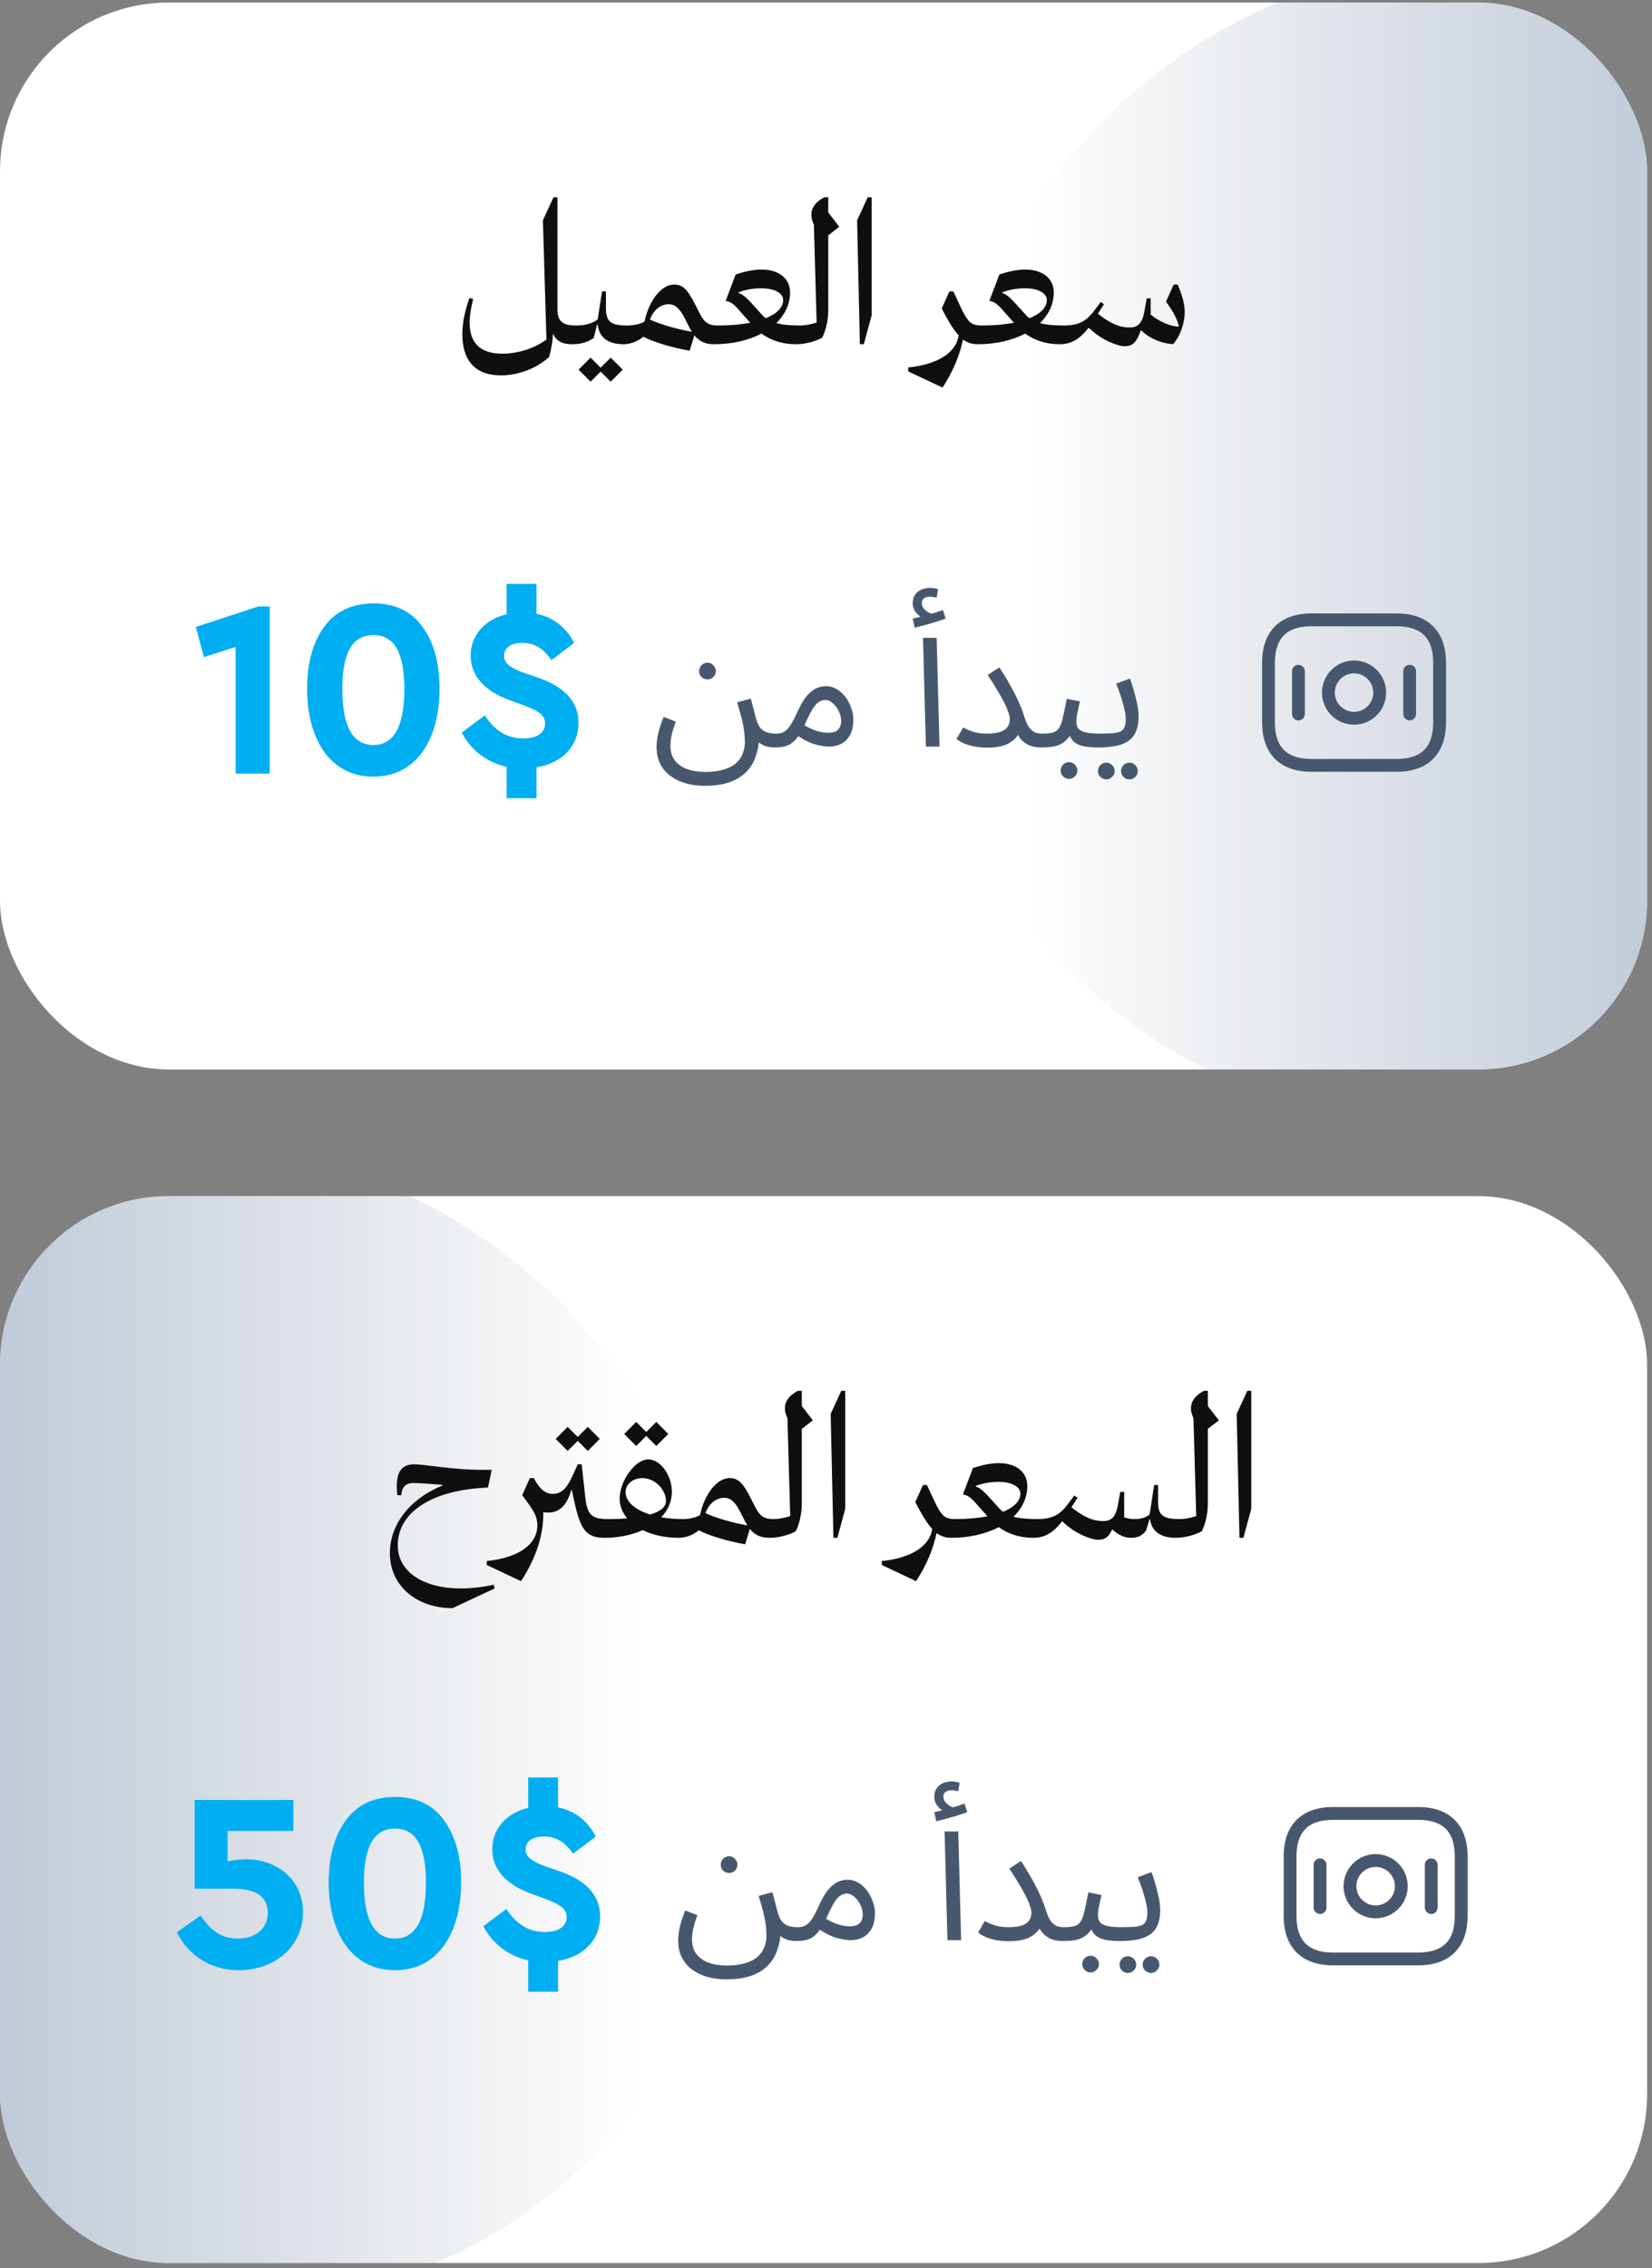 <svg width="153" height="210" viewBox="0 0 153 210" fill="none" xmlns="http://www.w3.org/2000/svg">
<rect x="0" y="0" width="153" height="210" fill="#808080" stroke="none"/>
<g clip-path="url(#clip0_1221_21982)">
<rect x="0.001" y="0.235" width="152.547" height="98.778" rx="15.635" fill="white"/>
<g opacity="0.34" clip-path="url(#clip1_1221_21982)">
<path d="M91.764 25.764C100.571 7.78 117.853 -3.466 136.674 -3.461L233.011 -3.437C240.577 -3.435 247.562 0.948 251.316 8.051C257.029 18.858 253.671 32.622 243.771 38.976L154.387 96.34C139.736 105.743 121.495 105.694 106.887 96.214C85.772 82.51 78.259 53.341 89.783 29.808L91.764 25.764Z" fill="url(#paint0_linear_1221_21982)"/>
</g>
<path d="M46.395 34.752C43.896 34.752 42.82 33.256 42.82 30.94C42.82 29.936 43.039 28.824 43.477 27.583L43.823 27.693C43.604 28.532 43.495 29.261 43.495 29.863C43.495 31.706 44.425 32.745 46.523 32.745C48 32.745 49.532 32.235 50.609 31.432L50.28 20.396L51.265 18.262H51.63V28.623C51.63 29.736 52.086 30.137 53.345 30.137V31.505L52.98 31.87C52.086 31.87 51.521 31.596 51.211 30.867C51.192 31.596 51.083 32.144 50.864 33.037C49.751 34.077 48.055 34.752 46.395 34.752ZM55.3 30.046L54.99 31.286C54.461 31.669 53.804 31.87 52.983 31.87V30.502L53.348 30.137C54.169 30.137 54.844 29.955 55.355 29.572L55.756 26.981H56.121V28.587C56.121 29.827 56.65 30.137 58.109 30.137V31.633L57.763 31.87C56.249 31.87 55.483 31.195 55.355 30.046H55.3ZM54.698 35.336L53.585 34.223L54.698 33.11L55.628 34.041L56.559 33.11L57.671 34.223L56.559 35.336L55.628 34.405L54.698 35.336ZM57.74 31.87V30.502L58.105 30.137C58.688 30.137 59.308 29.991 59.691 29.772C60.093 27.857 61.242 26.343 62.428 26.343C63.175 26.343 63.632 26.689 64.398 28.222L64.817 29.043C65.237 29.863 65.62 30.137 66.495 30.137V31.505L66.13 31.87C65.328 31.87 64.799 31.633 64.306 31.049L63.869 32.472C62.263 32.18 60.603 31.706 59.582 31.177C59.071 31.596 58.396 31.87 57.74 31.87ZM61.935 28.167C61.133 28.167 60.476 28.769 60.202 29.59C61.278 30.082 62.829 30.502 64.088 30.721C63.996 30.575 63.887 30.411 63.796 30.21L63.376 29.389C62.938 28.532 62.501 28.167 61.935 28.167ZM74.083 30.137V31.505L73.718 31.87C72.478 31.87 71.401 31.523 70.526 30.885C69.304 31.523 67.79 31.87 66.13 31.87V30.502L66.495 30.137C67.607 30.137 68.592 30.046 69.486 29.882L68.556 28.842C67.954 28.131 67.698 27.948 67.206 27.857L68.136 25.413C68.939 25.139 69.778 24.957 70.526 24.957C72.222 24.957 73.171 25.85 73.171 27.073C73.171 28.167 72.697 29.134 71.894 29.918C72.441 30.064 73.171 30.137 74.083 30.137ZM69.541 28.003L70.599 29.17C70.69 29.28 70.799 29.371 70.927 29.462C71.949 29.043 72.532 28.459 72.532 27.784C72.532 27.127 71.712 26.689 70.489 26.689C69.814 26.689 69.048 26.817 68.41 27.054V27.127C68.72 27.218 69.085 27.51 69.541 28.003ZM73.718 31.87V30.502L74.083 30.137C74.539 30.137 75.05 30.046 75.633 29.863L75.378 20.798C74.867 19.721 75.196 18.882 76.345 18.262H76.71V19.667L77.731 20.998L76.71 21.783V28.623C76.71 29.553 76.527 30.52 76.144 31.268C75.506 31.614 74.594 31.87 73.718 31.87ZM80.002 31.87H79.637L79.382 20.396L80.367 18.262H80.731V29.189L80.002 31.87ZM87.291 35.883L84.117 34.387V34.022C86.963 33.73 88.568 32.581 88.787 31.049C88.294 30.52 87.82 29.717 87.218 28.568L87.929 26.981H88.294L89.097 28.696C89.37 29.261 89.626 29.645 89.863 29.845C90.1 30.046 90.447 30.137 90.921 30.137V31.505L90.556 31.87C90.027 31.87 89.571 31.724 89.188 31.432C88.896 32.837 88.294 34.351 87.291 35.883ZM98.505 30.137V31.505L98.14 31.87C96.9 31.87 95.823 31.523 94.948 30.885C93.726 31.523 92.212 31.87 90.552 31.87V30.502L90.917 30.137C92.029 30.137 93.014 30.046 93.908 29.882L92.978 28.842C92.376 28.131 92.121 27.948 91.628 27.857L92.558 25.413C93.361 25.139 94.2 24.957 94.948 24.957C96.644 24.957 97.593 25.85 97.593 27.073C97.593 28.167 97.119 29.134 96.316 29.918C96.863 30.064 97.593 30.137 98.505 30.137ZM93.963 28.003L95.021 29.17C95.112 29.28 95.222 29.371 95.349 29.462C96.371 29.043 96.954 28.459 96.954 27.784C96.954 27.127 96.134 26.689 94.912 26.689C94.237 26.689 93.47 26.817 92.832 27.054V27.127C93.142 27.218 93.507 27.51 93.963 28.003ZM98.14 31.87V30.502L98.505 30.137C99.891 30.137 100.603 29.754 101.351 28.751L101.953 27.948L102.245 28.167L101.679 29.043C102.701 29.845 103.558 30.319 104.634 30.319C105.364 30.319 105.783 29.955 105.984 28.842L106.203 27.62H106.568V29.116C107.316 29.754 108.392 30.228 109.176 30.246C109.121 29.717 108.647 28.824 107.99 27.93L108.702 26.343H109.067C109.523 27.346 109.723 28.24 109.723 28.897C109.723 29.845 109.359 31.049 108.647 31.87C107.607 31.797 106.458 31.359 105.674 30.556L105.601 30.721C105.291 31.541 105.017 32.052 104.16 32.052C103.795 32.052 103.303 31.906 102.664 31.614C102.026 31.323 101.424 30.903 100.822 30.338C100.019 31.377 99.235 31.87 98.14 31.87Z" fill="#0F0F0F"/>
<path d="M23.931 56.145H24.986V71.624H21.82V59.898L18.889 60.836L18.138 58.045L23.931 56.145ZM28.443 63.767C28.443 61.398 28.959 59.499 30.014 58.045C31.069 56.591 32.594 55.864 34.587 55.864C36.581 55.864 38.105 56.591 39.137 58.045C40.192 59.499 40.708 61.398 40.708 63.767C40.708 68.34 38.645 71.905 34.587 71.905C30.506 71.905 28.443 68.34 28.443 63.767ZM37.449 63.791C37.449 60.507 36.557 58.795 34.587 58.795C32.594 58.795 31.703 60.507 31.703 63.791C31.703 67.238 32.664 68.974 34.587 68.974C36.487 68.974 37.449 67.238 37.449 63.791ZM49.685 71.037V73.899H46.918V70.991C45.112 70.592 43.635 69.49 42.767 67.825L44.901 66.23C45.816 67.66 46.988 68.364 48.442 68.364C49.662 68.364 50.483 67.895 50.483 66.98C50.483 66.23 49.92 65.854 48.677 65.362L47.082 64.776C44.901 63.955 43.588 62.594 43.588 60.695C43.588 58.795 44.924 57.341 46.918 56.872V54.058H49.685V56.825C51.233 57.154 52.406 58.045 53.18 59.522L51.069 61.117C50.318 60.015 49.474 59.522 48.372 59.522C47.41 59.522 46.683 59.898 46.683 60.718C46.683 61.398 47.199 61.75 48.255 62.196L50.014 62.806C52.382 63.673 53.578 65.034 53.578 66.933C53.578 69.114 52.031 70.662 49.685 71.037Z" fill="#00AEF2"/>
<path d="M60.809 69.139C60.809 68.764 60.861 68.347 60.965 67.889C61.069 67.43 61.236 66.924 61.465 66.372L62.591 66.81C62.424 67.248 62.299 67.649 62.216 68.014C62.132 68.379 62.091 68.717 62.091 69.03C62.091 69.603 62.231 70.067 62.513 70.421C62.805 70.786 63.19 71.052 63.67 71.219C64.16 71.386 64.697 71.469 65.28 71.469C65.989 71.469 66.583 71.391 67.063 71.234C67.542 71.089 67.922 70.885 68.204 70.625C68.485 70.364 68.683 70.067 68.798 69.734C68.923 69.41 68.986 69.072 68.986 68.717C68.986 68.259 68.949 67.826 68.876 67.42C68.814 67.013 68.725 66.617 68.61 66.231C68.506 65.835 68.392 65.434 68.266 65.027L69.533 64.683C69.648 65.079 69.736 65.403 69.799 65.653C69.861 65.892 69.908 66.085 69.939 66.231C69.981 66.377 70.018 66.507 70.049 66.622C70.163 67.008 70.315 67.294 70.502 67.482C70.69 67.659 70.904 67.779 71.143 67.842C71.394 67.894 71.649 67.92 71.909 67.92C72.128 67.92 72.285 67.982 72.379 68.108C72.483 68.222 72.535 68.363 72.535 68.53C72.535 68.696 72.462 68.853 72.316 68.999C72.17 69.134 71.982 69.202 71.753 69.202C71.315 69.202 70.951 69.129 70.659 68.983C70.367 68.827 70.138 68.634 69.971 68.405C69.814 68.175 69.71 67.936 69.658 67.685L70.299 68.483C70.268 69.014 70.163 69.53 69.986 70.031C69.82 70.541 69.549 71 69.173 71.406C68.798 71.823 68.287 72.152 67.641 72.391C67.005 72.631 66.203 72.751 65.233 72.751C64.639 72.751 64.076 72.678 63.545 72.532C63.013 72.386 62.539 72.162 62.122 71.86C61.715 71.568 61.392 71.193 61.153 70.734C60.923 70.286 60.809 69.754 60.809 69.139ZM65.53 62.901C65.311 62.901 65.124 62.828 64.968 62.682C64.822 62.526 64.749 62.343 64.749 62.135C64.749 61.926 64.822 61.744 64.968 61.588C65.124 61.431 65.311 61.353 65.53 61.353C65.739 61.353 65.916 61.431 66.062 61.588C66.218 61.744 66.296 61.926 66.296 62.135C66.296 62.343 66.218 62.526 66.062 62.682C65.916 62.828 65.739 62.901 65.53 62.901ZM71.76 69.202L71.917 67.92C72.209 67.92 72.454 67.857 72.652 67.732C72.85 67.607 73.043 67.399 73.23 67.107C73.418 66.815 73.621 66.424 73.84 65.934C74.142 65.267 74.439 64.762 74.731 64.418C75.033 64.074 75.33 63.839 75.622 63.714C75.925 63.589 76.222 63.526 76.513 63.526C76.868 63.526 77.196 63.62 77.499 63.808C77.801 63.985 78.067 64.225 78.296 64.527C78.525 64.829 78.702 65.163 78.828 65.528C78.963 65.882 79.031 66.237 79.031 66.591C79.031 67.216 78.921 67.717 78.702 68.092C78.484 68.457 78.202 68.722 77.858 68.889C77.525 69.046 77.175 69.124 76.811 69.124C76.487 69.124 76.07 69.061 75.56 68.936C75.059 68.811 74.424 68.493 73.652 67.982L74.262 66.997C74.773 67.32 75.231 67.545 75.638 67.67C76.055 67.784 76.399 67.842 76.67 67.842C76.972 67.842 77.212 67.8 77.389 67.717C77.566 67.623 77.697 67.493 77.78 67.326C77.863 67.159 77.905 66.971 77.905 66.763C77.905 66.461 77.832 66.158 77.686 65.856C77.54 65.554 77.353 65.304 77.123 65.106C76.904 64.907 76.67 64.808 76.42 64.808C76.232 64.808 76.05 64.861 75.872 64.965C75.695 65.069 75.513 65.262 75.325 65.543C75.138 65.825 74.924 66.231 74.684 66.763C74.434 67.326 74.194 67.774 73.965 68.108C73.746 68.431 73.522 68.67 73.293 68.827C73.063 68.983 72.824 69.082 72.573 69.124C72.334 69.176 72.063 69.202 71.76 69.202ZM85.749 69.124L85.483 59.055H86.749L87.015 69.124H85.749ZM84.717 58.117L84.529 57.272C84.8 57.21 85.019 57.158 85.186 57.116C85.353 57.074 85.54 57.028 85.749 56.975L85.67 57.304C85.399 57.22 85.139 57.043 84.889 56.772C84.649 56.501 84.529 56.194 84.529 55.85C84.529 55.537 84.602 55.276 84.748 55.068C84.904 54.849 85.102 54.687 85.342 54.583C85.592 54.479 85.858 54.427 86.139 54.427C86.254 54.427 86.374 54.437 86.499 54.458C86.635 54.479 86.76 54.51 86.874 54.552L86.749 55.334C86.645 55.313 86.546 55.292 86.452 55.271C86.358 55.25 86.254 55.24 86.139 55.24C85.9 55.24 85.712 55.292 85.577 55.396C85.441 55.49 85.373 55.626 85.373 55.803C85.373 56.022 85.441 56.209 85.577 56.366C85.722 56.522 85.884 56.647 86.061 56.741C86.249 56.824 86.4 56.866 86.515 56.866L85.874 56.928C86.155 56.855 86.416 56.782 86.655 56.709C86.906 56.626 87.13 56.548 87.328 56.475L87.578 57.272C87.328 57.366 87.031 57.465 86.687 57.569C86.353 57.674 86.014 57.773 85.67 57.867C85.326 57.96 85.008 58.044 84.717 58.117ZM91.398 67.92C91.919 67.92 92.331 67.868 92.633 67.763C92.946 67.659 93.17 67.508 93.306 67.31C93.452 67.102 93.525 66.862 93.525 66.591C93.525 66.382 93.467 66.132 93.353 65.84C93.249 65.549 93.103 65.225 92.915 64.871C92.727 64.506 92.508 64.126 92.258 63.73C92.019 63.323 91.758 62.911 91.477 62.495L92.555 61.791C92.962 62.406 93.316 62.99 93.618 63.542C93.921 64.084 94.176 64.595 94.385 65.074C94.593 65.543 94.76 65.986 94.885 66.403C95.031 66.862 95.192 67.201 95.37 67.42C95.557 67.638 95.75 67.779 95.948 67.842C96.146 67.894 96.329 67.92 96.495 67.92C96.714 67.92 96.876 67.982 96.98 68.108C97.084 68.222 97.136 68.363 97.136 68.53C97.136 68.696 97.063 68.853 96.918 68.999C96.772 69.134 96.584 69.202 96.355 69.202C96.011 69.202 95.672 69.139 95.338 69.014C95.015 68.879 94.734 68.665 94.494 68.373C94.254 68.071 94.088 67.67 93.994 67.169L94.619 66.669C94.619 67.086 94.531 67.493 94.353 67.889C94.176 68.274 93.853 68.592 93.384 68.842C92.925 69.093 92.263 69.218 91.398 69.218C91.023 69.218 90.658 69.186 90.304 69.124C89.96 69.061 89.642 68.973 89.35 68.858C89.058 68.733 88.803 68.587 88.584 68.42L89.209 67.341C89.418 67.477 89.71 67.607 90.085 67.732C90.46 67.857 90.898 67.92 91.398 67.92ZM96.358 69.202L96.514 67.92C96.952 67.92 97.296 67.883 97.546 67.81C97.797 67.727 97.984 67.576 98.109 67.357C98.245 67.128 98.359 66.799 98.453 66.372C98.547 65.945 98.662 65.387 98.797 64.699L100.017 64.934C99.975 65.121 99.928 65.33 99.876 65.559C99.824 65.788 99.777 66.018 99.735 66.247C99.704 66.466 99.688 66.659 99.688 66.825C99.688 67.034 99.735 67.222 99.829 67.388C99.923 67.555 100.126 67.685 100.439 67.779C100.752 67.873 101.231 67.92 101.877 67.92C102.096 67.92 102.253 67.982 102.346 68.108C102.451 68.222 102.503 68.363 102.503 68.53C102.503 68.696 102.43 68.853 102.284 68.999C102.138 69.134 101.95 69.202 101.721 69.202C101.043 69.202 100.512 69.145 100.126 69.03C99.741 68.905 99.459 68.722 99.282 68.483C99.105 68.233 98.985 67.93 98.922 67.576L99.391 67.607C99.225 67.941 99.042 68.212 98.844 68.42C98.656 68.629 98.448 68.79 98.219 68.905C97.989 69.019 97.724 69.098 97.421 69.139C97.119 69.181 96.765 69.202 96.358 69.202ZM99.016 72.11C98.797 72.11 98.61 72.032 98.453 71.876C98.307 71.73 98.234 71.552 98.234 71.344C98.234 71.135 98.307 70.953 98.453 70.797C98.61 70.64 98.797 70.562 99.016 70.562C99.225 70.562 99.402 70.64 99.548 70.797C99.704 70.953 99.782 71.135 99.782 71.344C99.782 71.552 99.704 71.73 99.548 71.876C99.402 72.032 99.225 72.11 99.016 72.11ZM101.717 69.202L101.874 67.92C102.489 67.92 102.968 67.899 103.312 67.857C103.656 67.805 103.901 67.685 104.047 67.498C104.193 67.3 104.266 66.992 104.266 66.575C104.266 66.315 104.224 66.007 104.141 65.653C104.057 65.288 103.948 64.902 103.813 64.496C103.677 64.089 103.531 63.688 103.375 63.292L104.641 62.823C104.777 63.156 104.902 63.537 105.016 63.964C105.142 64.392 105.246 64.814 105.329 65.231C105.413 65.648 105.454 66.012 105.454 66.325C105.454 66.846 105.381 67.289 105.235 67.654C105.1 68.019 104.881 68.316 104.579 68.545C104.276 68.775 103.886 68.941 103.406 69.046C102.937 69.15 102.374 69.202 101.717 69.202ZM104.61 72.157C104.391 72.157 104.203 72.079 104.047 71.922C103.901 71.776 103.828 71.599 103.828 71.391C103.828 71.182 103.901 71 104.047 70.844C104.203 70.687 104.391 70.609 104.61 70.609C104.818 70.609 104.996 70.687 105.142 70.844C105.298 71 105.376 71.182 105.376 71.391C105.376 71.599 105.298 71.776 105.142 71.922C104.996 72.079 104.818 72.157 104.61 72.157ZM102.468 72.157C102.249 72.157 102.061 72.079 101.905 71.922C101.759 71.776 101.686 71.599 101.686 71.391C101.686 71.182 101.759 71 101.905 70.844C102.061 70.687 102.249 70.609 102.468 70.609C102.676 70.609 102.854 70.687 103 70.844C103.156 71 103.234 71.182 103.234 71.391C103.234 71.599 103.156 71.776 103 71.922C102.854 72.079 102.676 72.157 102.468 72.157Z" fill="#47586E"/>
<path d="M129.366 71.452H121.443C118.552 71.452 116.888 69.788 116.888 66.897V61.35C116.888 58.459 118.552 56.795 121.443 56.795H129.366C132.258 56.795 133.922 58.459 133.922 61.35V66.897C133.922 69.788 132.258 71.452 129.366 71.452ZM121.443 57.983C119.177 57.983 118.076 59.084 118.076 61.35V66.897C118.076 69.162 119.177 70.264 121.443 70.264H129.366C131.632 70.264 132.734 69.162 132.734 66.897V61.35C132.734 59.084 131.632 57.983 129.366 57.983H121.443Z" fill="#47586E"/>
<path d="M125.405 67.095C123.765 67.095 122.434 65.764 122.434 64.124C122.434 62.484 123.765 61.153 125.405 61.153C127.045 61.153 128.376 62.484 128.376 64.124C128.376 65.764 127.045 67.095 125.405 67.095ZM125.405 62.341C124.422 62.341 123.622 63.141 123.622 64.124C123.622 65.106 124.422 65.906 125.405 65.906C126.387 65.906 127.187 65.106 127.187 64.124C127.187 63.141 126.387 62.341 125.405 62.341Z" fill="#47586E"/>
<path d="M120.255 66.699C119.931 66.699 119.661 66.429 119.661 66.104V62.143C119.661 61.818 119.931 61.549 120.255 61.549C120.58 61.549 120.85 61.818 120.85 62.143V66.104C120.85 66.429 120.58 66.699 120.255 66.699Z" fill="#47586E"/>
<path d="M130.555 66.699C130.23 66.699 129.961 66.429 129.961 66.104V62.143C129.961 61.818 130.23 61.549 130.555 61.549C130.88 61.549 131.149 61.818 131.149 62.143V66.104C131.149 66.429 130.88 66.699 130.555 66.699Z" fill="#47586E"/>
</g>
<g clip-path="url(#clip2_1221_21982)">
<rect x="0.001" y="110.739" width="152.547" height="98.778" rx="15.635" fill="white"/>
<g opacity="0.34" clip-path="url(#clip3_1221_21982)">
<path d="M62.437 135.341C53.629 117.356 36.347 106.11 17.526 106.115L-78.811 106.139C-86.377 106.141 -93.362 110.525 -97.116 117.627C-102.829 128.434 -99.471 142.199 -89.571 148.552L-0.187 205.917C14.464 215.319 32.706 215.271 47.313 205.79C68.428 192.086 75.941 162.917 64.417 139.385L62.437 135.341Z" fill="url(#paint1_linear_1221_21982)"/>
</g>
<path d="M36.109 143.797C36.109 141.097 38.006 138.744 40.961 137.54V137.467C39.848 137.394 38.991 137.303 38.243 137.303C37.568 137.303 37.221 137.686 37.167 138.434H36.802C36.766 138.142 36.747 137.869 36.747 137.631C36.747 136.19 37.258 135.57 38.371 135.57C38.644 135.57 39.082 135.607 40.852 135.826C42.292 135.99 43.369 136.081 44.627 136.081H45.539L45.193 137.723C39.812 137.941 36.839 140.112 36.839 143.067C36.839 145.621 39.356 147.062 42.657 147.062C43.679 147.062 44.755 146.934 45.722 146.715L45.813 147.062L41.91 148.886C38.626 148.886 36.109 146.861 36.109 143.797ZM52.576 134.33L51.463 133.217L52.576 132.104L53.506 133.035L54.437 132.104L55.549 133.217L54.437 134.33L53.506 133.399L52.576 134.33ZM50.314 140.222C50.314 142.064 49.694 144.198 48.253 146.387L45.079 144.891V144.526C48.125 144.216 49.767 142.921 49.767 141.225C49.767 140.805 49.657 140.386 49.438 139.984C49.22 139.601 48.855 139.072 48.362 138.434L49.074 136.847H49.438C50.004 137.923 50.569 138.306 51.153 138.306C52.011 138.306 52.503 137.832 53.141 136.391L53.506 135.57H53.871L54.199 138.562C54.382 140.295 54.82 140.641 56.334 140.641V142.009L55.969 142.374C54.272 142.374 53.762 141.571 53.214 139.127L52.941 137.869C52.503 139.383 51.828 140.039 50.752 140.039C50.588 140.039 50.442 140.021 50.314 139.984C50.314 140.057 50.314 140.13 50.314 140.222ZM58.922 133.874L57.809 132.761L58.922 131.648L59.852 132.579L60.783 131.648L61.895 132.761L60.783 133.874L59.852 132.943L58.922 133.874ZM55.967 142.374V141.006L56.332 140.641C56.971 140.641 57.554 140.623 58.083 140.568C57.627 140.021 57.39 139.419 57.39 138.744C57.39 137.102 58.831 135.114 60.035 135.114C61.166 135.114 62.224 136.573 62.224 138.106C62.224 138.999 61.877 139.802 61.239 140.477C61.877 140.586 62.534 140.641 63.245 140.641V142.009L62.88 142.374C61.585 142.374 60.455 142.119 59.524 141.663C58.521 142.119 57.299 142.374 55.967 142.374ZM57.937 138.142C57.937 139.018 58.813 139.784 60.217 140.222C61.184 139.93 61.677 139.51 61.677 138.981C61.677 137.869 60.619 136.847 59.506 136.847C58.612 136.847 57.937 137.412 57.937 138.142ZM62.879 142.374V141.006L63.244 140.641C63.827 140.641 64.448 140.495 64.831 140.276C65.232 138.361 66.381 136.847 67.567 136.847C68.315 136.847 68.771 137.194 69.537 138.726L69.956 139.547C70.376 140.368 70.759 140.641 71.634 140.641V142.009L71.27 142.374C70.467 142.374 69.938 142.137 69.445 141.553L69.008 142.976C67.403 142.684 65.743 142.21 64.721 141.681C64.21 142.1 63.535 142.374 62.879 142.374ZM67.074 138.671C66.272 138.671 65.615 139.273 65.341 140.094C66.418 140.586 67.968 141.006 69.227 141.225C69.135 141.079 69.026 140.915 68.935 140.714L68.515 139.893C68.078 139.036 67.64 138.671 67.074 138.671ZM71.269 142.374V141.006L71.634 140.641C72.09 140.641 72.6 140.55 73.184 140.368L72.929 131.302C72.418 130.226 72.746 129.386 73.896 128.766H74.26V130.171L75.282 131.502L74.26 132.287V139.127C74.26 140.057 74.078 141.024 73.695 141.772C73.056 142.119 72.144 142.374 71.269 142.374ZM77.552 142.374H77.188L76.932 130.9L77.917 128.766H78.282V139.693L77.552 142.374ZM84.842 146.387L81.668 144.891V144.526C84.513 144.235 86.118 143.085 86.337 141.553C85.845 141.024 85.371 140.222 84.769 139.072L85.48 137.485H85.845L86.647 139.2C86.921 139.766 87.176 140.149 87.413 140.349C87.651 140.55 87.997 140.641 88.472 140.641V142.009L88.107 142.374C87.578 142.374 87.122 142.228 86.739 141.936C86.447 143.341 85.845 144.855 84.842 146.387ZM96.056 140.641V142.009L95.691 142.374C94.45 142.374 93.374 142.027 92.499 141.389C91.276 142.027 89.763 142.374 88.103 142.374V141.006L88.467 140.641C89.58 140.641 90.565 140.55 91.459 140.386L90.529 139.346C89.927 138.635 89.671 138.452 89.179 138.361L90.109 135.917C90.912 135.643 91.751 135.461 92.499 135.461C94.195 135.461 95.144 136.355 95.144 137.577C95.144 138.671 94.669 139.638 93.867 140.422C94.414 140.568 95.144 140.641 96.056 140.641ZM91.514 138.507L92.572 139.674C92.663 139.784 92.772 139.875 92.9 139.966C93.921 139.547 94.505 138.963 94.505 138.288C94.505 137.631 93.684 137.194 92.462 137.194C91.787 137.194 91.021 137.321 90.383 137.558V137.631C90.693 137.723 91.058 138.014 91.514 138.507ZM95.691 142.374V141.006L96.056 140.641C97.442 140.641 98.154 140.258 98.901 139.255L99.503 138.452L99.795 138.671L99.23 139.547C100.251 140.349 101.109 140.824 102.185 140.824C102.914 140.824 103.334 140.459 103.535 139.346L103.754 138.124H104.118V140.477C104.428 140.586 104.739 140.641 105.067 140.641C105.669 140.641 106.125 140.495 106.471 140.222L106.891 137.485H107.256V139.091C107.256 140.331 107.785 140.641 109.244 140.641V142.137L108.897 142.374C107.438 142.374 106.654 141.736 106.508 140.641H106.471L106.143 141.699C105.833 142.155 105.377 142.374 104.757 142.374C104.191 142.374 103.644 142.173 103.006 141.59C102.732 142.192 102.44 142.556 101.711 142.556C101.346 142.556 100.853 142.411 100.215 142.119C99.576 141.827 98.974 141.407 98.373 140.842C97.57 141.882 96.785 142.374 95.691 142.374ZM108.873 142.374V141.006L109.238 140.641C109.694 140.641 110.205 140.55 110.788 140.368L110.533 131.302C110.022 130.226 110.35 129.386 111.5 128.766H111.864V130.171L112.886 131.502L111.864 132.287V139.127C111.864 140.057 111.682 141.024 111.299 141.772C110.661 142.119 109.749 142.374 108.873 142.374ZM115.156 142.374H114.792L114.536 130.9L115.521 128.766H115.886V139.693L115.156 142.374Z" fill="#0F0F0F"/>
<path d="M28.063 177.039C28.063 180.205 25.437 182.409 22.13 182.409C19.503 182.409 17.439 181.026 16.384 178.891L18.588 177.344C19.503 178.751 20.535 179.478 22.036 179.478C23.631 179.478 24.803 178.563 24.803 177.086C24.803 175.608 23.701 174.858 21.637 174.858H18.026V166.649H27.172V169.51H21.075V172.325C21.661 172.207 22.247 172.137 22.833 172.137C25.507 172.137 28.063 173.896 28.063 177.039ZM30.443 174.271C30.443 171.903 30.959 170.003 32.014 168.549C33.069 167.095 34.594 166.368 36.587 166.368C38.581 166.368 40.105 167.095 41.137 168.549C42.192 170.003 42.708 171.903 42.708 174.271C42.708 178.845 40.645 182.409 36.587 182.409C32.507 182.409 30.443 178.845 30.443 174.271ZM39.449 174.295C39.449 171.011 38.557 169.299 36.587 169.299C34.594 169.299 33.703 171.011 33.703 174.295C33.703 177.742 34.664 179.478 36.587 179.478C38.487 179.478 39.449 177.742 39.449 174.295ZM51.685 181.542V184.403H48.918V181.495C47.112 181.096 45.635 179.994 44.767 178.329L46.901 176.734C47.816 178.164 48.988 178.868 50.442 178.868C51.662 178.868 52.483 178.399 52.483 177.484C52.483 176.734 51.92 176.359 50.677 175.866L49.082 175.28C46.901 174.459 45.588 173.099 45.588 171.199C45.588 169.299 46.924 167.845 48.918 167.376V164.562H51.685V167.329C53.233 167.658 54.406 168.549 55.18 170.026L53.069 171.621C52.319 170.519 51.474 170.026 50.372 170.026C49.41 170.026 48.683 170.402 48.683 171.222C48.683 171.903 49.199 172.254 50.255 172.7L52.014 173.31C54.382 174.177 55.578 175.538 55.578 177.437C55.578 179.619 54.031 181.166 51.685 181.542Z" fill="#00AEF2"/>
<path d="M62.809 179.644C62.809 179.268 62.861 178.851 62.965 178.393C63.069 177.934 63.236 177.429 63.465 176.876L64.591 177.314C64.424 177.752 64.299 178.153 64.216 178.518C64.132 178.883 64.091 179.221 64.091 179.534C64.091 180.107 64.231 180.571 64.513 180.926C64.805 181.29 65.19 181.556 65.67 181.723C66.16 181.89 66.697 181.973 67.28 181.973C67.989 181.973 68.583 181.895 69.063 181.739C69.542 181.593 69.922 181.389 70.204 181.129C70.485 180.868 70.683 180.571 70.798 180.238C70.923 179.915 70.986 179.576 70.986 179.221C70.986 178.763 70.949 178.33 70.876 177.924C70.814 177.517 70.725 177.121 70.61 176.735C70.506 176.339 70.392 175.938 70.266 175.532L71.533 175.188C71.648 175.584 71.736 175.907 71.799 176.157C71.861 176.397 71.908 176.59 71.939 176.735C71.981 176.881 72.018 177.012 72.049 177.126C72.163 177.512 72.315 177.799 72.502 177.986C72.69 178.163 72.904 178.283 73.143 178.346C73.394 178.398 73.649 178.424 73.909 178.424C74.128 178.424 74.285 178.487 74.379 178.612C74.483 178.726 74.535 178.867 74.535 179.034C74.535 179.201 74.462 179.357 74.316 179.503C74.17 179.638 73.982 179.706 73.753 179.706C73.315 179.706 72.951 179.633 72.659 179.487C72.367 179.331 72.138 179.138 71.971 178.909C71.814 178.679 71.71 178.44 71.658 178.19L72.299 178.987C72.268 179.518 72.163 180.034 71.986 180.535C71.82 181.046 71.549 181.504 71.173 181.911C70.798 182.328 70.287 182.656 69.641 182.896C69.005 183.135 68.203 183.255 67.233 183.255C66.639 183.255 66.076 183.182 65.545 183.036C65.013 182.89 64.539 182.666 64.122 182.364C63.715 182.072 63.392 181.697 63.153 181.238C62.923 180.79 62.809 180.259 62.809 179.644ZM67.53 173.405C67.311 173.405 67.124 173.332 66.968 173.186C66.822 173.03 66.749 172.848 66.749 172.639C66.749 172.431 66.822 172.248 66.968 172.092C67.124 171.935 67.311 171.857 67.53 171.857C67.739 171.857 67.916 171.935 68.062 172.092C68.218 172.248 68.296 172.431 68.296 172.639C68.296 172.848 68.218 173.03 68.062 173.186C67.916 173.332 67.739 173.405 67.53 173.405ZM73.76 179.706L73.917 178.424C74.209 178.424 74.454 178.361 74.652 178.236C74.85 178.111 75.043 177.903 75.23 177.611C75.418 177.319 75.621 176.928 75.84 176.438C76.142 175.771 76.439 175.266 76.731 174.922C77.033 174.578 77.33 174.343 77.622 174.218C77.925 174.093 78.222 174.031 78.513 174.031C78.868 174.031 79.196 174.124 79.499 174.312C79.801 174.489 80.067 174.729 80.296 175.031C80.525 175.333 80.702 175.667 80.828 176.032C80.963 176.386 81.031 176.741 81.031 177.095C81.031 177.72 80.921 178.221 80.702 178.596C80.484 178.961 80.202 179.227 79.858 179.393C79.525 179.55 79.175 179.628 78.811 179.628C78.487 179.628 78.07 179.565 77.56 179.44C77.059 179.315 76.424 178.997 75.652 178.487L76.262 177.502C76.773 177.825 77.231 178.049 77.638 178.174C78.055 178.289 78.399 178.346 78.67 178.346C78.972 178.346 79.212 178.304 79.389 178.221C79.566 178.127 79.697 177.997 79.78 177.83C79.863 177.663 79.905 177.476 79.905 177.267C79.905 176.965 79.832 176.662 79.686 176.36C79.54 176.058 79.353 175.808 79.123 175.61C78.904 175.412 78.67 175.313 78.42 175.313C78.232 175.313 78.05 175.365 77.872 175.469C77.695 175.573 77.513 175.766 77.325 176.047C77.138 176.329 76.924 176.735 76.684 177.267C76.434 177.83 76.194 178.278 75.965 178.612C75.746 178.935 75.522 179.175 75.293 179.331C75.063 179.487 74.824 179.586 74.573 179.628C74.334 179.68 74.063 179.706 73.76 179.706ZM87.749 179.628L87.483 169.559H88.749L89.015 179.628H87.749ZM86.717 168.621L86.529 167.777C86.8 167.714 87.019 167.662 87.186 167.62C87.353 167.579 87.54 167.532 87.749 167.479L87.67 167.808C87.399 167.724 87.139 167.547 86.889 167.276C86.649 167.005 86.529 166.698 86.529 166.354C86.529 166.041 86.602 165.78 86.748 165.572C86.904 165.353 87.102 165.192 87.342 165.087C87.592 164.983 87.858 164.931 88.139 164.931C88.254 164.931 88.374 164.941 88.499 164.962C88.635 164.983 88.76 165.014 88.874 165.056L88.749 165.838C88.645 165.817 88.546 165.796 88.452 165.775C88.358 165.754 88.254 165.744 88.139 165.744C87.9 165.744 87.712 165.796 87.577 165.9C87.441 165.994 87.373 166.13 87.373 166.307C87.373 166.526 87.441 166.713 87.577 166.87C87.722 167.026 87.884 167.151 88.061 167.245C88.249 167.328 88.4 167.37 88.515 167.37L87.874 167.433C88.155 167.36 88.416 167.287 88.655 167.214C88.906 167.13 89.13 167.052 89.328 166.979L89.578 167.777C89.328 167.87 89.031 167.969 88.687 168.074C88.353 168.178 88.014 168.277 87.67 168.371C87.326 168.464 87.008 168.548 86.717 168.621ZM93.398 178.424C93.919 178.424 94.331 178.372 94.633 178.268C94.946 178.163 95.17 178.012 95.306 177.814C95.452 177.606 95.525 177.366 95.525 177.095C95.525 176.887 95.467 176.636 95.353 176.345C95.249 176.053 95.103 175.73 94.915 175.375C94.727 175.01 94.508 174.63 94.258 174.234C94.019 173.827 93.758 173.416 93.477 172.999L94.555 172.295C94.962 172.91 95.316 173.494 95.618 174.046C95.921 174.588 96.176 175.099 96.385 175.578C96.593 176.047 96.76 176.49 96.885 176.907C97.031 177.366 97.192 177.705 97.37 177.924C97.557 178.143 97.75 178.283 97.948 178.346C98.146 178.398 98.329 178.424 98.495 178.424C98.714 178.424 98.876 178.487 98.98 178.612C99.084 178.726 99.136 178.867 99.136 179.034C99.136 179.201 99.063 179.357 98.918 179.503C98.772 179.638 98.584 179.706 98.355 179.706C98.011 179.706 97.672 179.644 97.338 179.518C97.015 179.383 96.734 179.169 96.494 178.877C96.254 178.575 96.088 178.174 95.994 177.674L96.619 177.173C96.619 177.59 96.531 177.997 96.353 178.393C96.176 178.778 95.853 179.096 95.384 179.346C94.925 179.597 94.263 179.722 93.398 179.722C93.023 179.722 92.658 179.69 92.304 179.628C91.96 179.565 91.642 179.477 91.35 179.362C91.058 179.237 90.803 179.091 90.584 178.924L91.209 177.846C91.418 177.981 91.71 178.111 92.085 178.236C92.46 178.361 92.898 178.424 93.398 178.424ZM98.358 179.706L98.514 178.424C98.952 178.424 99.296 178.388 99.546 178.315C99.797 178.231 99.984 178.08 100.109 177.861C100.245 177.632 100.359 177.304 100.453 176.876C100.547 176.449 100.662 175.891 100.797 175.203L102.017 175.438C101.975 175.625 101.928 175.834 101.876 176.063C101.824 176.292 101.777 176.522 101.735 176.751C101.704 176.97 101.688 177.163 101.688 177.33C101.688 177.538 101.735 177.726 101.829 177.892C101.923 178.059 102.126 178.19 102.439 178.283C102.752 178.377 103.231 178.424 103.877 178.424C104.096 178.424 104.253 178.487 104.346 178.612C104.451 178.726 104.503 178.867 104.503 179.034C104.503 179.201 104.43 179.357 104.284 179.503C104.138 179.638 103.95 179.706 103.721 179.706C103.043 179.706 102.512 179.649 102.126 179.534C101.741 179.409 101.459 179.227 101.282 178.987C101.105 178.737 100.985 178.434 100.922 178.08L101.391 178.111C101.225 178.445 101.042 178.716 100.844 178.924C100.657 179.133 100.448 179.294 100.219 179.409C99.989 179.524 99.724 179.602 99.421 179.644C99.119 179.685 98.765 179.706 98.358 179.706ZM101.016 182.614C100.797 182.614 100.61 182.536 100.453 182.38C100.307 182.234 100.234 182.057 100.234 181.848C100.234 181.64 100.307 181.457 100.453 181.301C100.61 181.145 100.797 181.066 101.016 181.066C101.225 181.066 101.402 181.145 101.548 181.301C101.704 181.457 101.782 181.64 101.782 181.848C101.782 182.057 101.704 182.234 101.548 182.38C101.402 182.536 101.225 182.614 101.016 182.614ZM103.717 179.706L103.874 178.424C104.489 178.424 104.968 178.403 105.312 178.361C105.656 178.309 105.901 178.19 106.047 178.002C106.193 177.804 106.266 177.496 106.266 177.079C106.266 176.819 106.224 176.511 106.141 176.157C106.057 175.792 105.948 175.406 105.813 175C105.677 174.593 105.531 174.192 105.375 173.796L106.641 173.327C106.777 173.661 106.902 174.041 107.016 174.468C107.142 174.896 107.246 175.318 107.329 175.735C107.413 176.152 107.454 176.517 107.454 176.829C107.454 177.35 107.381 177.793 107.235 178.158C107.1 178.523 106.881 178.82 106.579 179.049C106.276 179.279 105.886 179.446 105.406 179.55C104.937 179.654 104.374 179.706 103.717 179.706ZM106.61 182.661C106.391 182.661 106.203 182.583 106.047 182.427C105.901 182.281 105.828 182.103 105.828 181.895C105.828 181.687 105.901 181.504 106.047 181.348C106.203 181.191 106.391 181.113 106.61 181.113C106.818 181.113 106.996 181.191 107.142 181.348C107.298 181.504 107.376 181.687 107.376 181.895C107.376 182.103 107.298 182.281 107.142 182.427C106.996 182.583 106.818 182.661 106.61 182.661ZM104.468 182.661C104.249 182.661 104.061 182.583 103.905 182.427C103.759 182.281 103.686 182.103 103.686 181.895C103.686 181.687 103.759 181.504 103.905 181.348C104.061 181.191 104.249 181.113 104.468 181.113C104.676 181.113 104.854 181.191 105 181.348C105.156 181.504 105.234 181.687 105.234 181.895C105.234 182.103 105.156 182.281 105 182.427C104.854 182.583 104.676 182.661 104.468 182.661Z" fill="#47586E"/>
<path d="M131.366 181.956H123.443C120.552 181.956 118.888 180.293 118.888 177.401V171.855C118.888 168.963 120.552 167.299 123.443 167.299H131.366C134.258 167.299 135.922 168.963 135.922 171.855V177.401C135.922 180.293 134.258 181.956 131.366 181.956ZM123.443 168.487C121.177 168.487 120.076 169.589 120.076 171.855V177.401C120.076 179.667 121.177 180.768 123.443 180.768H131.366C133.632 180.768 134.734 179.667 134.734 177.401V171.855C134.734 169.589 133.632 168.487 131.366 168.487H123.443Z" fill="#47586E"/>
<path d="M127.405 177.599C125.765 177.599 124.434 176.268 124.434 174.628C124.434 172.988 125.765 171.657 127.405 171.657C129.045 171.657 130.376 172.988 130.376 174.628C130.376 176.268 129.045 177.599 127.405 177.599ZM127.405 172.845C126.422 172.845 125.622 173.645 125.622 174.628C125.622 175.61 126.422 176.411 127.405 176.411C128.387 176.411 129.187 175.61 129.187 174.628C129.187 173.645 128.387 172.845 127.405 172.845Z" fill="#47586E"/>
<path d="M122.255 177.203C121.931 177.203 121.661 176.933 121.661 176.608V172.647C121.661 172.322 121.931 172.053 122.255 172.053C122.58 172.053 122.85 172.322 122.85 172.647V176.608C122.85 176.933 122.58 177.203 122.255 177.203Z" fill="#47586E"/>
<path d="M132.555 177.203C132.23 177.203 131.961 176.933 131.961 176.608V172.647C131.961 172.322 132.23 172.053 132.555 172.053C132.88 172.053 133.149 172.322 133.149 172.647V176.608C133.149 176.933 132.88 177.203 132.555 177.203Z" fill="#47586E"/>
</g>
<defs>
<linearGradient id="paint0_linear_1221_21982" x1="171.401" y1="21.778" x2="94.981" y2="21.778" gradientUnits="userSpaceOnUse">
<stop stop-color="#123B76"/>
<stop offset="1" stop-color="#132B4D" stop-opacity="0"/>
</linearGradient>
<linearGradient id="paint1_linear_1221_21982" x1="-17.201" y1="131.354" x2="59.22" y2="131.354" gradientUnits="userSpaceOnUse">
<stop stop-color="#123B76"/>
<stop offset="1" stop-color="#132B4D" stop-opacity="0"/>
</linearGradient>
<clipPath id="clip0_1221_21982">
<rect x="0.001" y="0.235" width="152.547" height="98.778" rx="15.635" fill="white"/>
</clipPath>
<clipPath id="clip1_1221_21982">
<rect width="169.99" height="107.295" fill="white" transform="matrix(-1 0 0 -1 254.2 103.53)"/>
</clipPath>
<clipPath id="clip2_1221_21982">
<rect x="0.001" y="110.739" width="152.547" height="98.778" rx="15.635" fill="white"/>
</clipPath>
<clipPath id="clip3_1221_21982">
<rect width="169.99" height="107.295" fill="white" transform="matrix(1 0 0 -1 -99.999 213.106)"/>
</clipPath>
</defs>
</svg>
